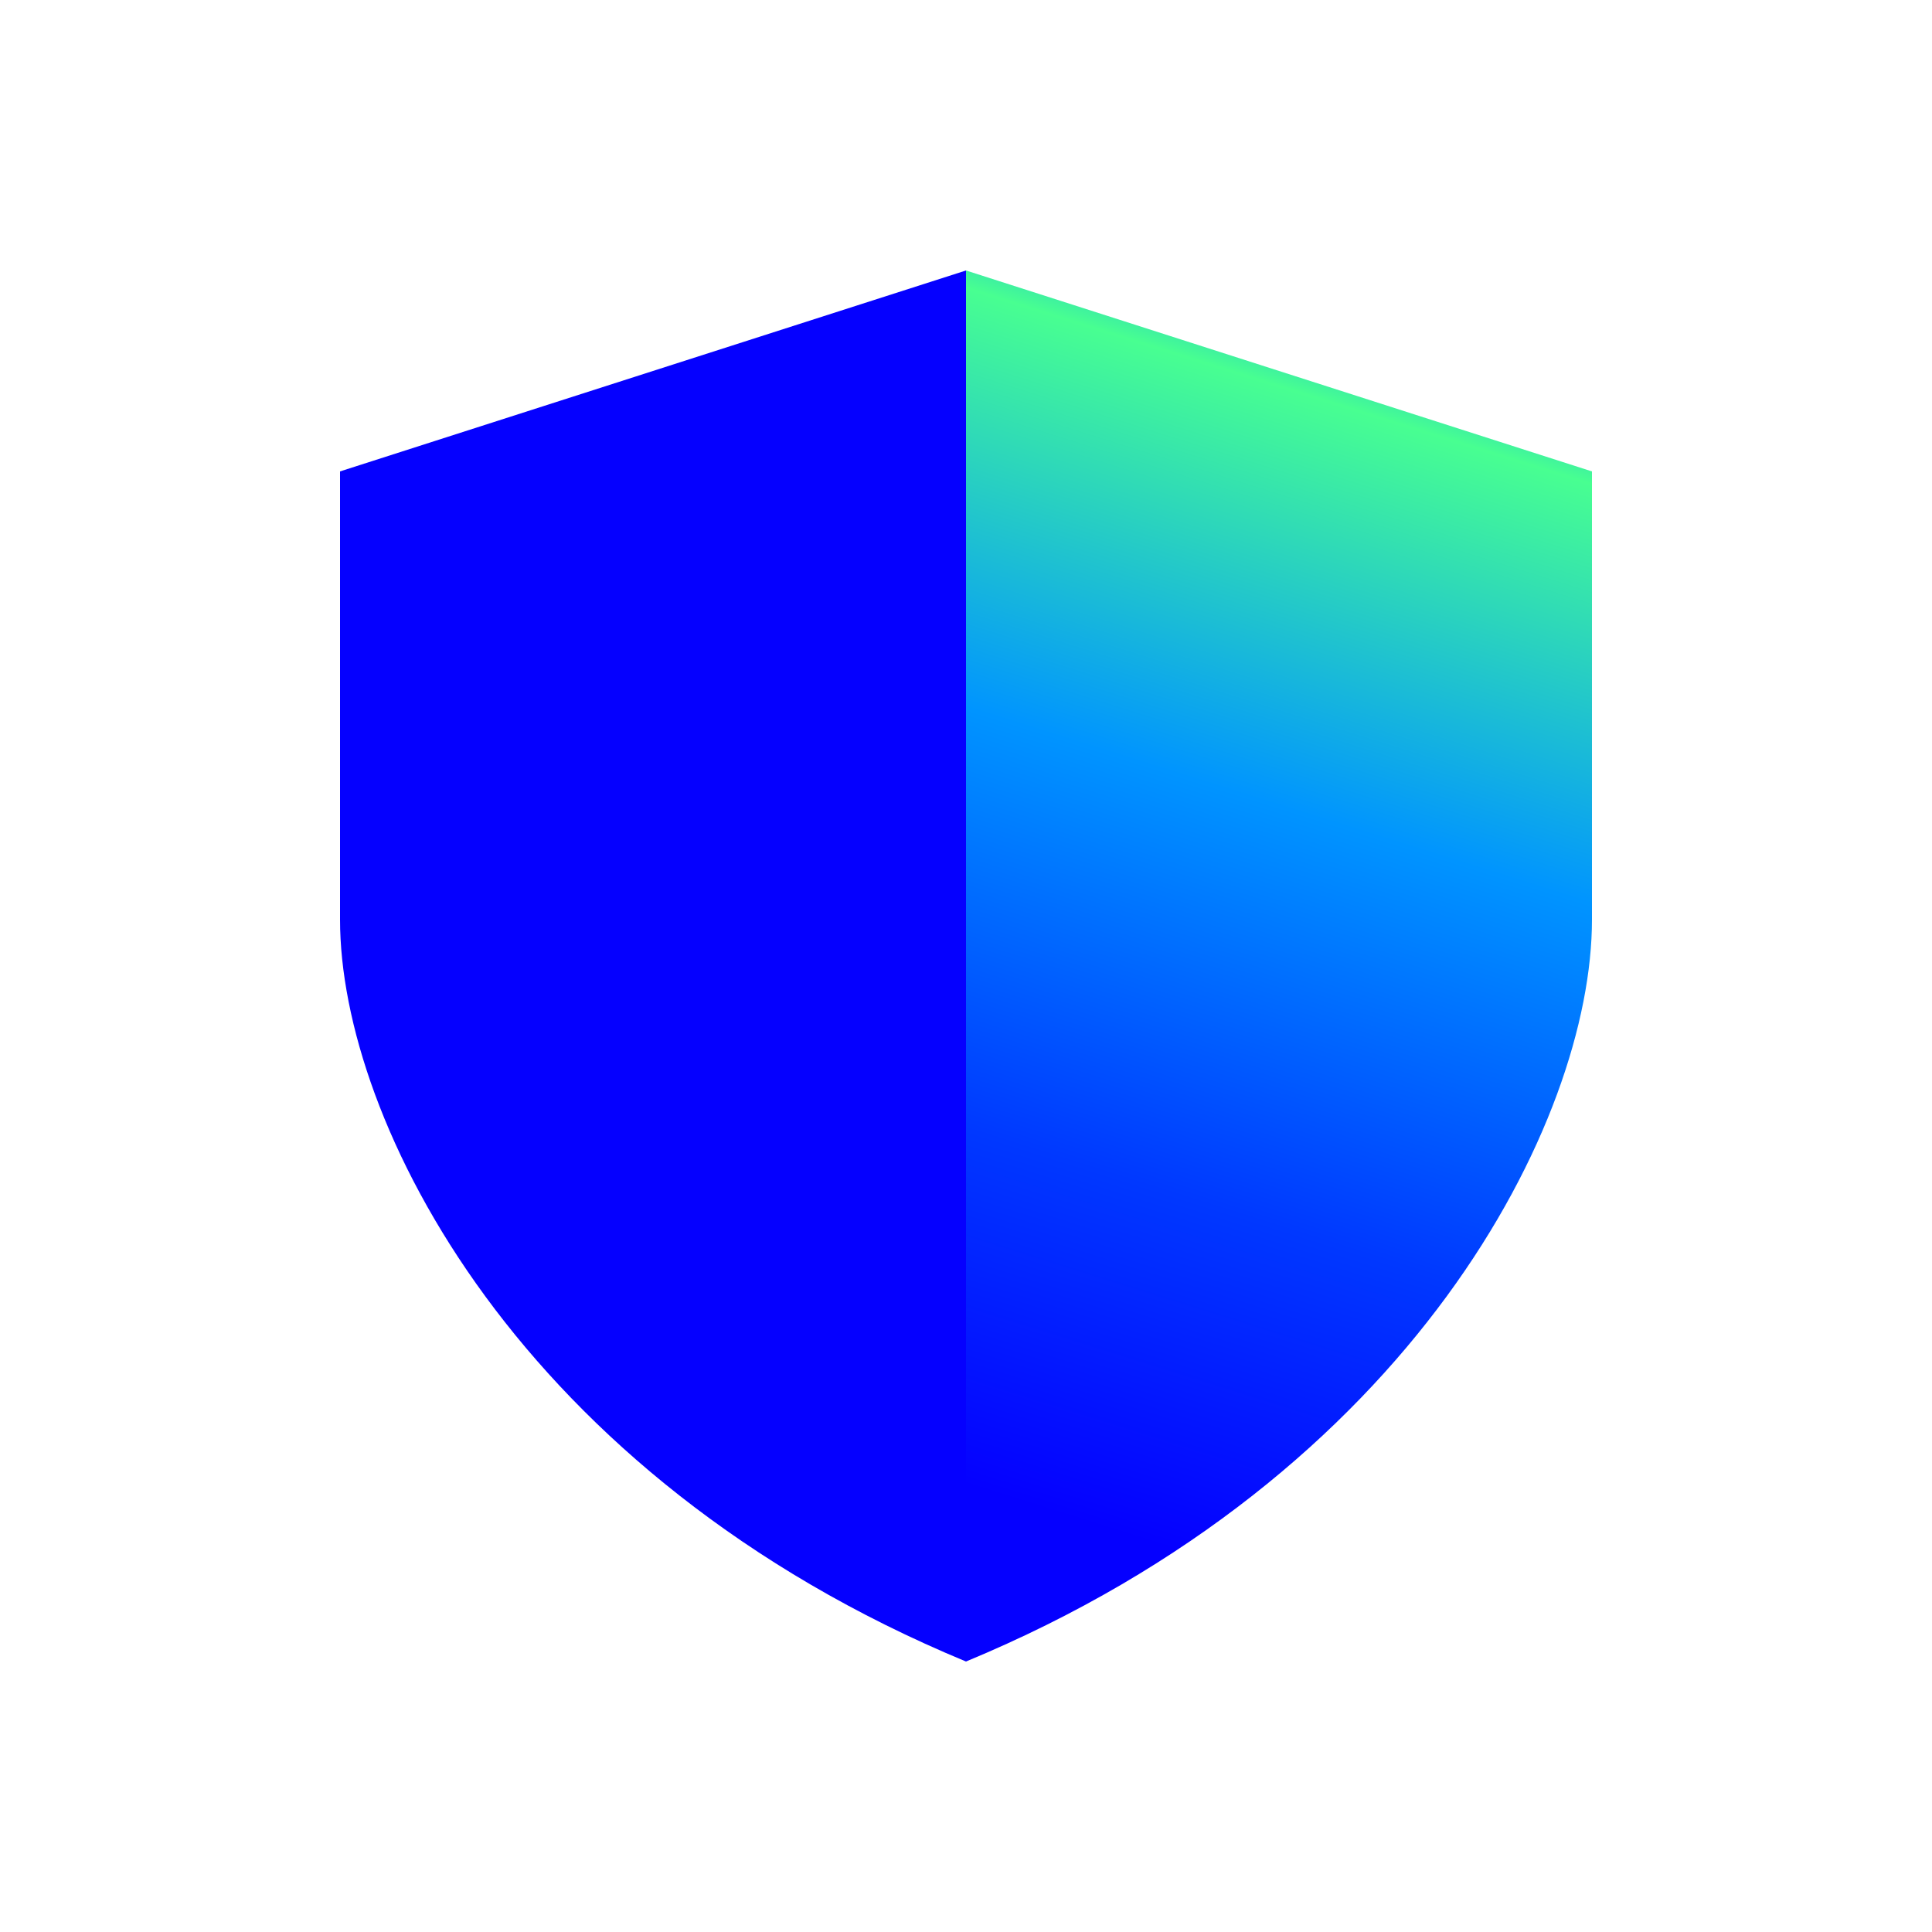 <svg xmlns="http://www.w3.org/2000/svg" width="25" height="25" viewBox="0 0 25 25" fill="none"><path d="M4.4 6.1L12.5 3.5V21.5C6.714 19.1 4.4 14.5 4.4 11.9V6.1Z" fill="#0500FF"></path><path d="M20.6 6.1L12.5 3.5V21.5C18.286 19.1 20.6 14.5 20.6 11.9V6.1Z" fill="url(#paint0_linear_449_3060)"></path><defs><linearGradient id="paint0_linear_449_3060" x1="18.448" y1="2.24" x2="12.467" y2="21.297" gradientUnits="userSpaceOnUse"><stop offset="0.02" stop-color="#0000FF"></stop><stop offset="0.08" stop-color="#0094FF"></stop><stop offset="0.16" stop-color="#48FF91"></stop><stop offset="0.42" stop-color="#0094FF"></stop><stop offset="0.68" stop-color="#0038FF"></stop><stop offset="0.9" stop-color="#0500FF"></stop></linearGradient></defs></svg>